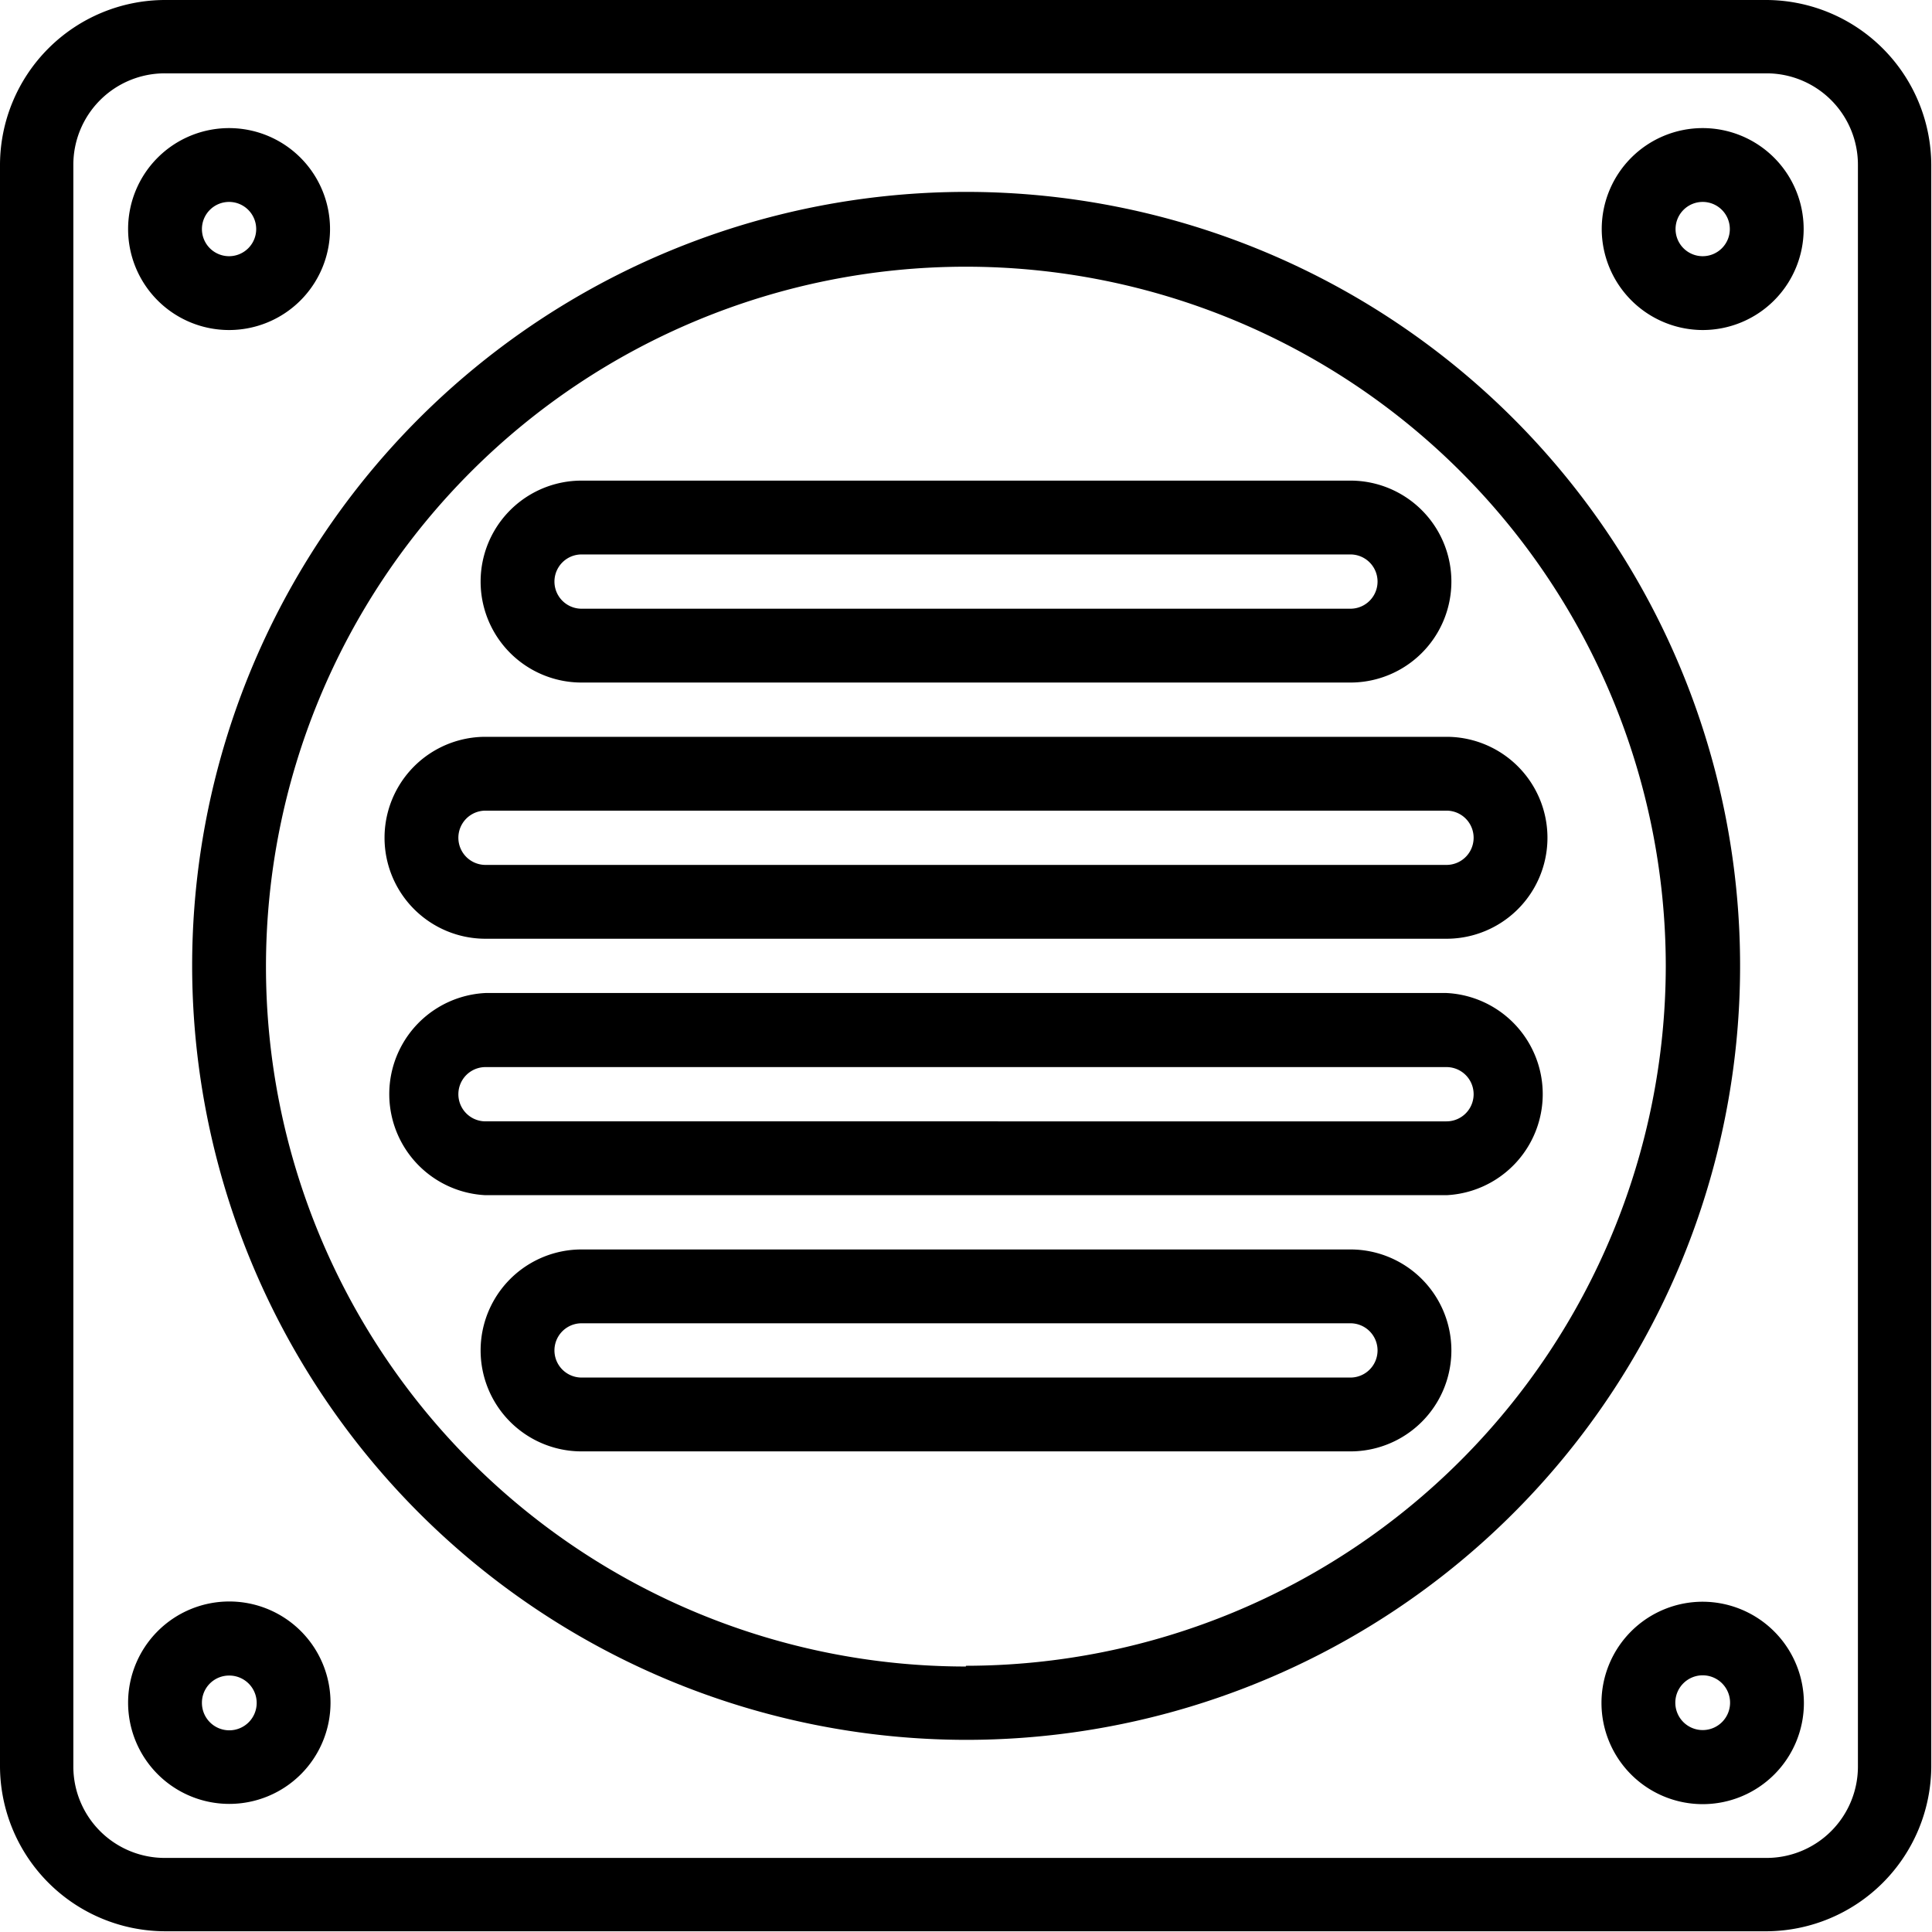 <?xml version="1.0" encoding="UTF-8"?>
<svg xmlns="http://www.w3.org/2000/svg" viewBox="0 0 79.03 79.03">
  <g id="Layer_2" data-name="Layer 2">
    <g id="Layer_1-2" data-name="Layer 1">
      <path d="M72.28,0H6.75A6.76,6.76,0,0,0,0,6.75V72.28A6.77,6.77,0,0,0,6.75,79H72.28A6.77,6.77,0,0,0,79,72.28V6.75A6.77,6.77,0,0,0,72.28,0ZM3,6.75A3.74,3.74,0,0,1,6.75,3H72.28A3.74,3.74,0,0,1,76,6.75V72.28A3.74,3.74,0,0,1,72.28,76H6.75A3.74,3.74,0,0,1,3,72.28Z"></path>
      <path d="M9.37,73.79a4.14,4.14,0,1,0-4.13-4.13A4.14,4.14,0,0,0,9.37,73.79Zm0-5.25a1.12,1.12,0,1,1-1.11,1.12A1.11,1.11,0,0,1,9.37,68.54Z"></path>
      <path d="M39.51,71.17A31.66,31.66,0,1,0,7.86,39.51,31.69,31.69,0,0,0,39.51,71.17Zm0-3A28.63,28.63,0,1,1,68.14,39.51,28.66,28.66,0,0,1,39.51,68.14Z"></path>
      <path d="M69.66,65.52a4.14,4.14,0,1,0,4.13,4.14A4.15,4.15,0,0,0,69.66,65.52Zm0,5.25a1.12,1.12,0,1,1,1.11-1.11A1.12,1.12,0,0,1,69.66,70.77Z"></path>
      <path d="M9.37,13.5A4.13,4.13,0,1,0,5.24,9.37,4.13,4.13,0,0,0,9.37,13.5Zm0-5.24A1.11,1.11,0,1,1,8.26,9.37,1.11,1.11,0,0,1,9.37,8.26Z"></path>
      <path d="M69.66,13.5a4.13,4.13,0,1,0-4.14-4.13A4.14,4.14,0,0,0,69.66,13.5Zm0-5.24a1.11,1.11,0,1,1-1.12,1.11A1.11,1.11,0,0,1,69.66,8.26Z"></path>
      <path d="M23.79,27.92H55.24a4.13,4.13,0,0,0,0-8.26H23.79a4.13,4.13,0,1,0,0,8.26Zm0-5.24H55.24a1.11,1.11,0,0,1,0,2.22H23.79a1.11,1.11,0,0,1,0-2.22Z"></path>
      <path d="M59.17,40.62H19.86a4.14,4.14,0,0,0,0,8.27H59.17a4.14,4.14,0,0,0,0-8.27Zm0,5.25H19.86a1.11,1.11,0,0,1,0-2.22H59.17a1.11,1.11,0,0,1,0,2.22Z"></path>
      <path d="M19.86,38.4H59.17a4.13,4.13,0,0,0,0-8.26H19.86a4.13,4.13,0,0,0,0,8.26Zm0-5.24H59.17a1.11,1.11,0,0,1,0,2.22H19.86a1.11,1.11,0,0,1,0-2.22Z"></path>
      <path d="M55.24,51.11H23.79a4.13,4.13,0,0,0,0,8.26H55.24a4.13,4.13,0,0,0,0-8.26Zm0,5.24H23.79a1.11,1.11,0,0,1,0-2.22H55.24a1.11,1.11,0,0,1,0,2.22Z"></path>
    </g>
  </g>
</svg>
